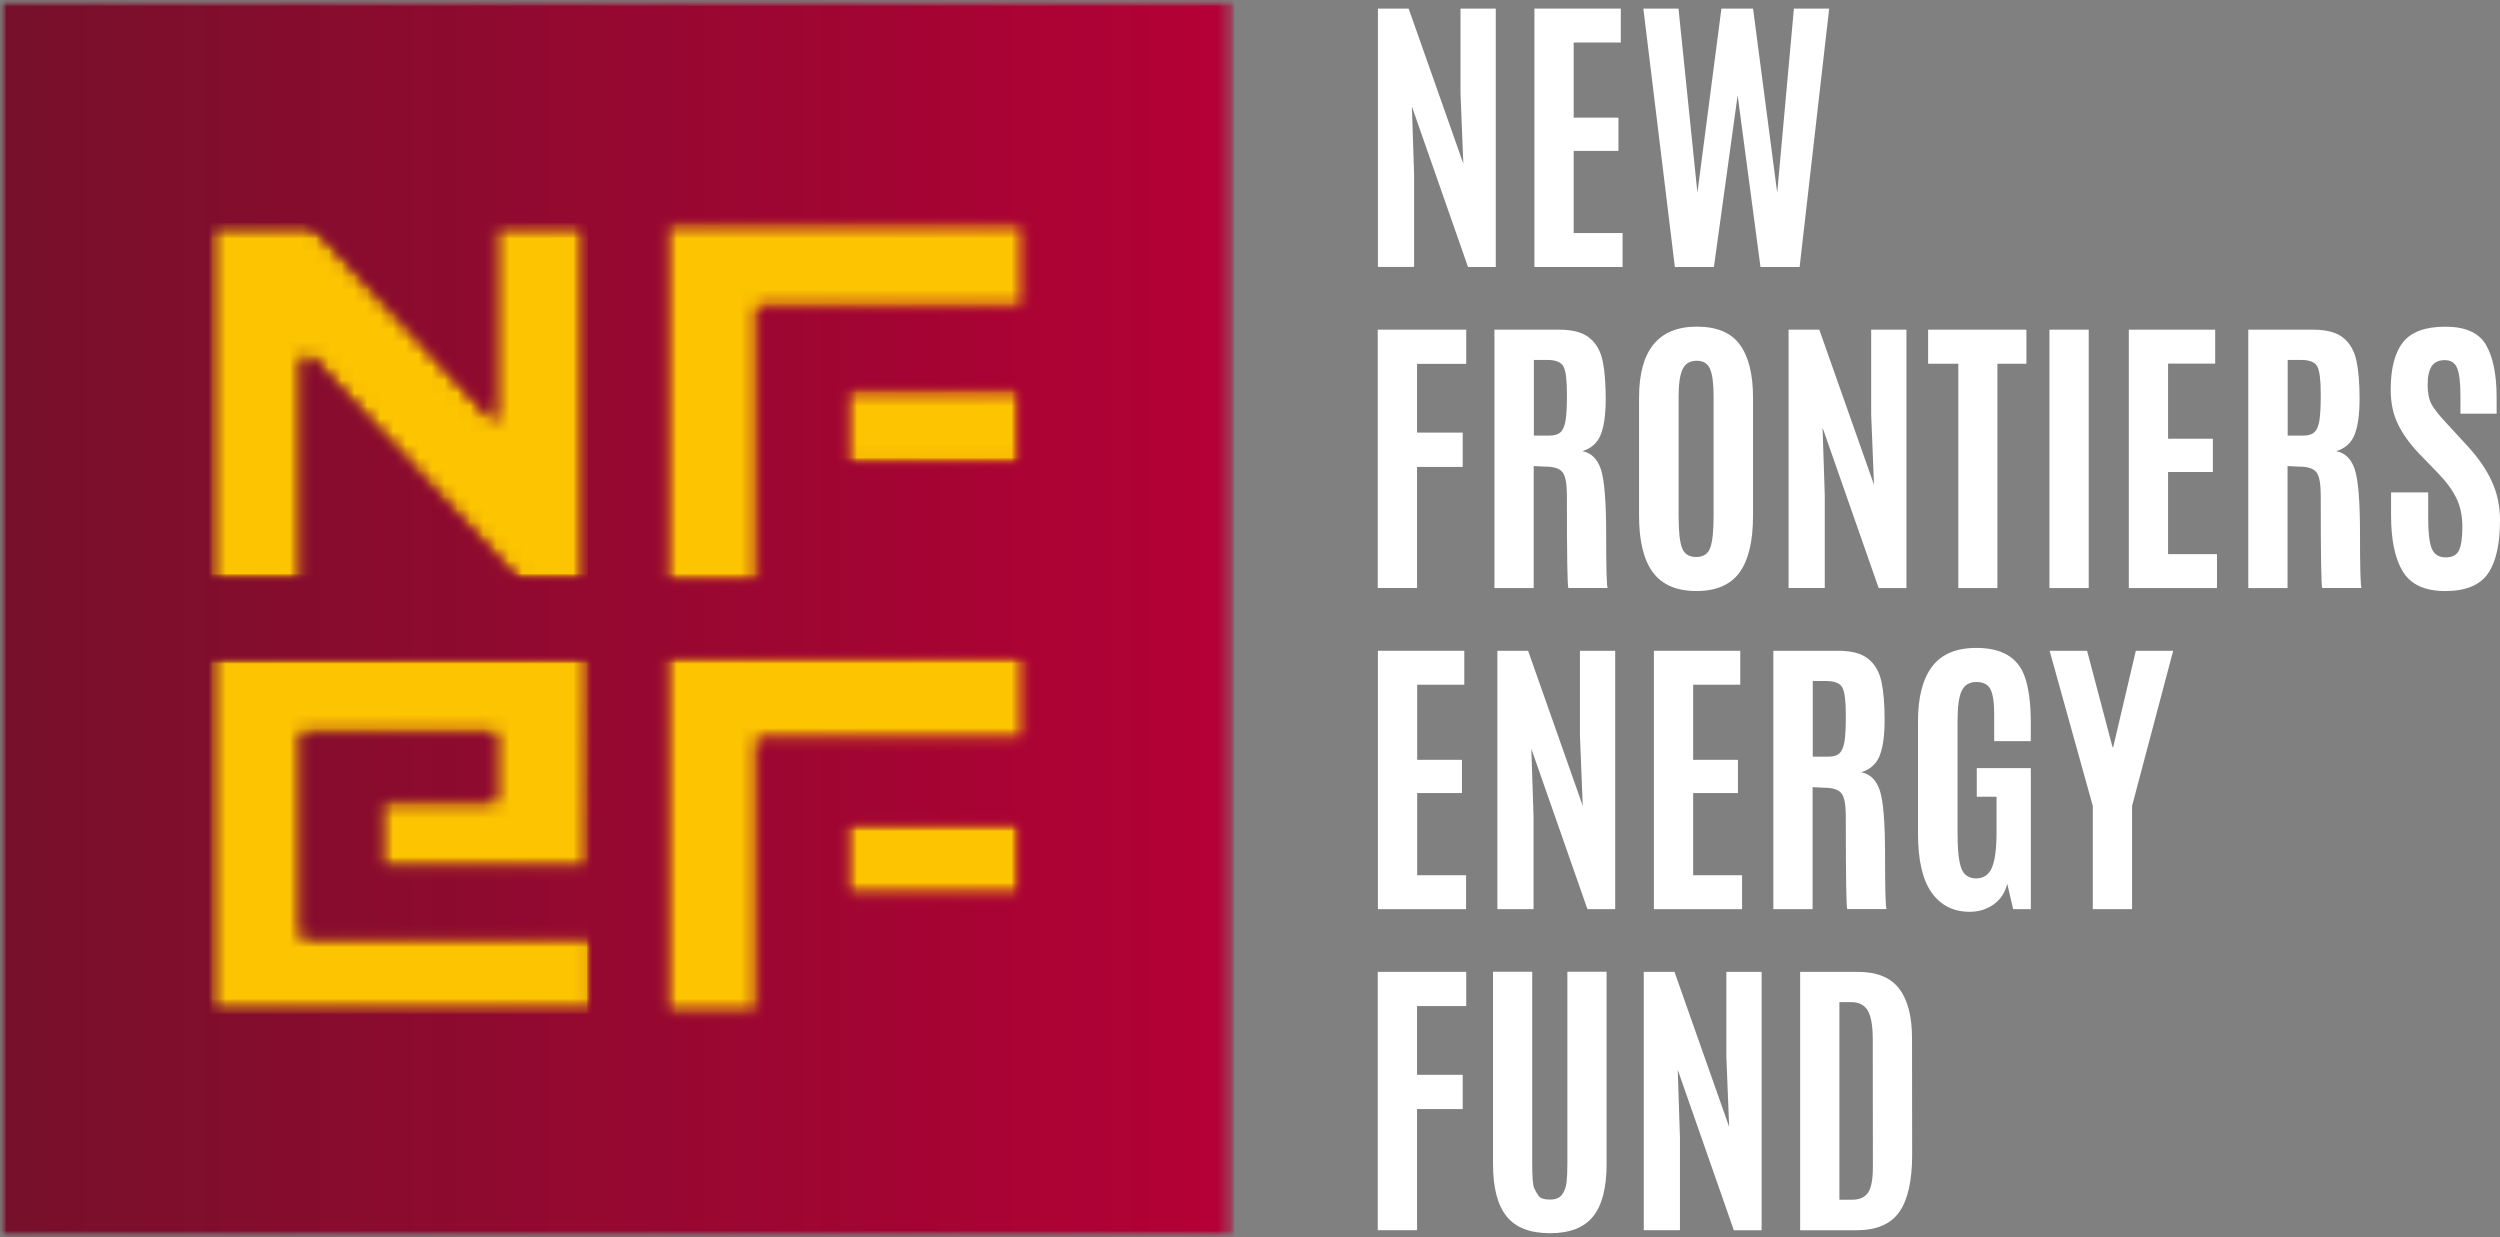 <svg xmlns="http://www.w3.org/2000/svg" width="194" height="96" viewBox="0 0 194 96" fill="none"><rect x="0" y="0" width="194" height="96" fill="#808080" stroke="none"/><g clip-path="url(#clip0_123_545)"><mask id="mask0_123_545" style="mask-type:luminance" maskUnits="userSpaceOnUse" x="0" y="0" width="96" height="96"><path d="M95.774 0H0V96H95.774V0Z" fill="white"></path></mask><g mask="url(#mask0_123_545)"><mask id="mask1_123_545" style="mask-type:luminance" maskUnits="userSpaceOnUse" x="-1" y="-1" width="97" height="98"><path d="M95.94 -0.003H-0.081V96.245H95.94V-0.003Z" fill="white"></path></mask><g mask="url(#mask1_123_545)"><mask id="mask2_123_545" style="mask-type:luminance" maskUnits="userSpaceOnUse" x="0" y="0" width="96" height="96"><path d="M95.774 0H0V96H95.774V0Z" fill="white"></path></mask><g mask="url(#mask2_123_545)"><path d="M0 0V96H95.774V0H0Z" fill="url(#paint0_linear_123_545)"></path></g></g></g><mask id="mask3_123_545" style="mask-type:luminance" maskUnits="userSpaceOnUse" x="16" y="17" width="30" height="29"><path d="M45.637 17.292H16.206V45.164H45.637V17.292Z" fill="white"></path></mask><g mask="url(#mask3_123_545)"><mask id="mask4_123_545" style="mask-type:luminance" maskUnits="userSpaceOnUse" x="16" y="17" width="30" height="29"><path d="M16.206 17.292H24.06L38.418 32.756V17.292H45.637V45.121H40.281L24.178 27.787H23.425V45.121H16.206V17.292Z" fill="white"></path></mask><g mask="url(#mask4_123_545)"><mask id="mask5_123_545" style="mask-type:luminance" maskUnits="userSpaceOnUse" x="16" y="17" width="30" height="29"><path d="M45.916 17.161H16.035V45.429H45.916V17.161Z" fill="white"></path></mask><g mask="url(#mask5_123_545)"><mask id="mask6_123_545" style="mask-type:luminance" maskUnits="userSpaceOnUse" x="16" y="17" width="30" height="29"><path d="M45.637 17.292H16.206V45.164H45.637V17.292Z" fill="white"></path></mask><g mask="url(#mask6_123_545)"><mask id="mask7_123_545" style="mask-type:luminance" maskUnits="userSpaceOnUse" x="16" y="17" width="30" height="29"><path d="M16.206 17.292H24.06L38.418 32.756V17.292H45.637V45.121H40.281L24.178 27.787H23.425V45.121H16.206V17.292Z" fill="white"></path></mask><g mask="url(#mask7_123_545)"><path d="M16.206 17.292H45.637V45.164H16.206V17.292Z" fill="#FCC401"></path></g></g></g></g></g><mask id="mask8_123_545" style="mask-type:luminance" maskUnits="userSpaceOnUse" x="16" y="50" width="31" height="29"><path d="M46.05 50.879H16.206V78.746H46.05V50.879Z" fill="white"></path></mask><g mask="url(#mask8_123_545)"><mask id="mask9_123_545" style="mask-type:luminance" maskUnits="userSpaceOnUse" x="16" y="50" width="30" height="29"><path d="M23.425 72.706H45.954V78.711H16.206V50.879H45.677L45.637 67.3H29.549V62.171H38.418V56.883H23.425V72.706Z" fill="white"></path></mask><g mask="url(#mask9_123_545)"><mask id="mask10_123_545" style="mask-type:luminance" maskUnits="userSpaceOnUse" x="16" y="50" width="31" height="29"><path d="M46.251 50.813H16.035V78.746H46.251V50.813Z" fill="white"></path></mask><g mask="url(#mask10_123_545)"><mask id="mask11_123_545" style="mask-type:luminance" maskUnits="userSpaceOnUse" x="16" y="50" width="31" height="29"><path d="M46.022 50.879H16.206V78.746H46.022V50.879Z" fill="white"></path></mask><g mask="url(#mask11_123_545)"><mask id="mask12_123_545" style="mask-type:luminance" maskUnits="userSpaceOnUse" x="16" y="50" width="30" height="29"><path d="M23.425 72.706H45.954V78.711H16.206V50.879H45.677L45.637 67.3H29.549V62.171H38.418V56.883H23.425V72.706Z" fill="white"></path></mask><g mask="url(#mask12_123_545)"><path d="M16.206 50.879H45.954V78.683H16.206V50.879Z" fill="#FCC401"></path></g></g></g></g></g><mask id="mask13_123_545" style="mask-type:luminance" maskUnits="userSpaceOnUse" x="65" y="30" width="15" height="6"><path d="M79.172 30.25H65.572V35.977H79.172V30.25Z" fill="white"></path></mask><g mask="url(#mask13_123_545)"><mask id="mask14_123_545" style="mask-type:luminance" maskUnits="userSpaceOnUse" x="65" y="29" width="15" height="8"><path d="M79.49 29.95H65.388V36.007H79.49V29.95Z" fill="white"></path></mask><g mask="url(#mask14_123_545)"><mask id="mask15_123_545" style="mask-type:luminance" maskUnits="userSpaceOnUse" x="65" y="30" width="15" height="6"><path d="M79.172 30.25H65.572V35.977H79.172V30.25Z" fill="white"></path></mask><g mask="url(#mask15_123_545)"><path d="M275.225 -131.25H-87.374V232.204H275.225V-131.25Z" fill="#FCC401"></path></g></g></g><mask id="mask16_123_545" style="mask-type:luminance" maskUnits="userSpaceOnUse" x="51" y="17" width="29" height="29"><path d="M51.577 17.292H79.57V23.811H51.577V17.292ZM51.577 23.811H58.796V45.121H51.577V23.811Z" fill="white"></path></mask><g mask="url(#mask16_123_545)"><mask id="mask17_123_545" style="mask-type:luminance" maskUnits="userSpaceOnUse" x="51" y="17" width="29" height="29"><path d="M79.824 17.161H51.288V45.429H79.824V17.161Z" fill="white"></path></mask><g mask="url(#mask17_123_545)"><mask id="mask18_123_545" style="mask-type:luminance" maskUnits="userSpaceOnUse" x="51" y="17" width="29" height="29"><path d="M51.577 17.292H79.57V23.811H51.577V17.292ZM51.577 23.811H58.796V45.121H51.577V23.811Z" fill="white"></path></mask><g mask="url(#mask18_123_545)"><path d="M275.225 -131.25H-87.374V232.205H275.225V-131.25Z" fill="#FCC401"></path></g></g></g><mask id="mask19_123_545" style="mask-type:luminance" maskUnits="userSpaceOnUse" x="65" y="63" width="15" height="7"><path d="M79.172 63.839H65.572V69.566H79.172V63.839Z" fill="white"></path></mask><g mask="url(#mask19_123_545)"><mask id="mask20_123_545" style="mask-type:luminance" maskUnits="userSpaceOnUse" x="65" y="63" width="15" height="7"><path d="M79.49 63.602H65.388V69.66H79.49V63.602Z" fill="white"></path></mask><g mask="url(#mask20_123_545)"><mask id="mask21_123_545" style="mask-type:luminance" maskUnits="userSpaceOnUse" x="65" y="63" width="15" height="7"><path d="M79.172 63.839H65.572V69.566H79.172V63.839Z" fill="white"></path></mask><g mask="url(#mask21_123_545)"><path d="M275.225 -131.25H-87.374V232.205H275.225V-131.25Z" fill="#FCC401"></path></g></g></g><mask id="mask22_123_545" style="mask-type:luminance" maskUnits="userSpaceOnUse" x="51" y="50" width="29" height="29"><path d="M51.577 50.879H79.57V57.398H51.577V50.879ZM51.577 57.401H58.796V78.711H51.577V57.401Z" fill="white"></path></mask><g mask="url(#mask22_123_545)"><mask id="mask23_123_545" style="mask-type:luminance" maskUnits="userSpaceOnUse" x="51" y="50" width="29" height="29"><path d="M79.824 50.813H51.288V78.746H79.824V50.813Z" fill="white"></path></mask><g mask="url(#mask23_123_545)"><mask id="mask24_123_545" style="mask-type:luminance" maskUnits="userSpaceOnUse" x="51" y="50" width="29" height="29"><path d="M51.577 50.879H79.57V57.398H51.577V50.879ZM51.577 57.401H58.796V78.711H51.577V57.401Z" fill="white"></path></mask><g mask="url(#mask24_123_545)"><path d="M275.225 -131.25H-87.374V232.205H275.225V-131.25Z" fill="#FCC401"></path></g></g></g><path d="M106.927 20.717V0.666H109.311L113.554 12.698L113.335 7.231V0.666H116.072V20.717H113.917L109.563 8.269L109.734 13.526V20.714H106.927V20.717Z" fill="white"></path><path d="M119.071 20.717V0.666H125.774V3.299H122.117V9.129H125.592V11.709H122.117V18.084H125.912V20.717H119.071Z" fill="white"></path><path d="M129.969 20.717L127.524 0.666H130.251L131.719 14.955L133.582 0.666H136.037L137.911 14.955L139.207 0.666H141.945L139.651 20.717H136.614L134.841 7.393L133 20.717H129.969Z" fill="white"></path><path d="M106.913 45.634V25.583H113.778V28.236H109.963V33.569H113.506V36.232H109.963V45.631H106.916L106.913 45.634Z" fill="white"></path><path d="M119.992 36.214L119.015 36.166V45.634H115.968V25.583H121.002C122.047 25.583 122.828 25.795 123.344 26.219C123.86 26.641 124.197 27.229 124.359 27.983C124.522 28.736 124.603 29.723 124.603 30.942C124.603 32.161 124.474 33.09 124.217 33.728C123.961 34.367 123.485 34.796 122.787 35.013C123.472 35.134 123.953 35.601 124.228 36.414C124.502 37.226 124.638 38.92 124.638 41.489C124.638 44.059 124.676 45.442 124.751 45.629H121.704C121.629 45.477 121.591 43.08 121.591 38.44C121.591 37.552 121.485 36.964 121.271 36.669C121.06 36.376 120.634 36.224 119.99 36.209L119.992 36.214ZM119.028 33.801H120.244C120.629 33.801 120.911 33.715 121.098 33.539C121.286 33.365 121.415 33.064 121.488 32.64C121.558 32.211 121.594 31.562 121.594 30.687V30.563C121.594 29.475 121.503 28.766 121.322 28.433C121.14 28.1 120.72 27.93 120.063 27.93H119.028V33.799V33.801Z" fill="white"></path><path d="M130.261 40.066C130.261 41.242 130.349 42.065 130.528 42.527C130.704 42.991 131.069 43.223 131.621 43.223C132.172 43.223 132.54 42.986 132.713 42.512C132.887 42.035 132.975 41.219 132.975 40.066V30.727C132.975 29.776 132.885 29.081 132.708 28.647C132.53 28.213 132.182 27.994 131.663 27.994C131.145 27.994 130.779 28.211 130.57 28.647C130.364 29.084 130.261 29.77 130.261 30.712V40.068V40.066ZM136.035 40.028C136.035 41.989 135.685 43.453 134.99 44.42C134.292 45.381 133.177 45.863 131.643 45.863C130.11 45.863 128.982 45.381 128.264 44.415C127.549 43.446 127.191 41.984 127.191 40.028V30.858C127.191 27.186 128.687 25.348 131.678 25.348C133.227 25.348 134.337 25.815 135.015 26.749C135.695 27.681 136.035 29.049 136.035 30.858V40.028Z" fill="white"></path><path d="M138.794 45.634V25.583H141.179L145.422 37.615L145.203 32.148V25.583H147.94V45.634H145.785L141.431 33.185L141.602 38.443V45.631H138.794V45.634Z" fill="white"></path><path d="M151.964 45.634V28.226H149.622V25.583H157.249V28.226H154.998V45.634H151.966H151.964Z" fill="white"></path><path d="M159.037 45.634V25.583H162.084V45.634H159.037Z" fill="white"></path><path d="M165.196 45.634V25.583H171.899V28.216H168.243V34.046H171.718V36.626H168.243V43.001H172.038V45.634H165.196Z" fill="white"></path><path d="M178.491 36.214L177.514 36.166V45.634H174.468V25.583H179.501C180.546 25.583 181.327 25.795 181.843 26.219C182.359 26.641 182.696 27.229 182.858 27.983C183.021 28.736 183.102 29.723 183.102 30.942C183.102 32.161 182.973 33.09 182.717 33.728C182.46 34.367 181.984 34.796 181.286 35.013C181.971 35.134 182.452 35.601 182.727 36.414C183.001 37.226 183.137 38.92 183.137 41.489C183.137 44.059 183.175 45.442 183.25 45.629H180.204C180.128 45.477 180.09 43.08 180.09 38.44C180.09 37.552 179.985 36.964 179.771 36.669C179.559 36.376 179.133 36.224 178.489 36.209L178.491 36.214ZM177.524 33.801H178.741C179.126 33.801 179.408 33.715 179.594 33.539C179.783 33.365 179.912 33.064 179.985 32.64C180.055 32.211 180.09 31.562 180.09 30.687V30.563C180.09 29.475 180 28.766 179.818 28.433C179.637 28.1 179.217 27.93 178.559 27.93H177.524V33.799V33.801Z" fill="white"></path><path d="M185.547 39.995V38.208H188.427V40.225C188.427 41.34 188.521 42.125 188.71 42.58C188.901 43.029 189.258 43.254 189.782 43.254C190.306 43.254 190.651 43.069 190.822 42.698C190.993 42.325 191.079 41.717 191.079 40.873C191.079 40.031 190.925 39.299 190.621 38.67C190.319 38.042 189.838 37.388 189.18 36.706L187.702 35.177C187.012 34.458 186.476 33.71 186.091 32.936C185.708 32.163 185.519 31.265 185.519 30.245C185.519 28.592 185.836 27.363 186.473 26.56C187.111 25.755 188.203 25.351 189.755 25.351C191.306 25.351 192.361 25.82 192.91 26.757C193.461 27.696 193.738 29.061 193.738 30.861V32.103H190.93V30.669C190.93 29.695 190.847 28.998 190.679 28.577C190.51 28.158 190.19 27.946 189.719 27.946C189.248 27.946 188.903 28.107 188.694 28.428C188.488 28.746 188.385 29.223 188.385 29.861C188.385 30.5 188.488 31.01 188.699 31.391C188.913 31.77 189.296 32.254 189.853 32.845L191.497 34.632C192.32 35.528 192.945 36.434 193.365 37.355C193.788 38.276 194 39.278 194 40.361C194 42.236 193.685 43.625 193.056 44.523C192.426 45.419 191.323 45.866 189.752 45.866C188.181 45.866 187.088 45.366 186.471 44.369C185.854 43.372 185.547 41.913 185.547 39.998V39.995Z" fill="white"></path><path d="M106.926 70.551V50.5H113.629V53.133H109.973V58.963H113.448V61.542H109.973V67.918H113.768V70.551H106.926Z" fill="white"></path><path d="M116.195 70.551V50.5H118.58L122.822 62.532L122.603 57.065V50.5H125.34V70.551H123.185L118.831 58.102L119.003 63.36V70.548H116.195V70.551Z" fill="white"></path><path d="M128.342 70.551V50.5H135.045V53.133H131.389V58.963H134.864V61.542H131.389V67.918H135.184V70.551H128.342Z" fill="white"></path><path d="M141.635 61.131L140.658 61.083V70.551H137.611V50.5H142.645C143.69 50.5 144.47 50.712 144.986 51.136C145.503 51.558 145.84 52.146 146.001 52.9C146.165 53.653 146.245 54.639 146.245 55.858C146.245 57.078 146.117 58.006 145.86 58.645C145.603 59.283 145.127 59.713 144.43 59.93C145.115 60.051 145.596 60.518 145.87 61.331C146.145 62.143 146.281 63.837 146.281 66.406C146.281 68.976 146.318 70.359 146.394 70.546H143.347C143.272 70.394 143.234 67.996 143.234 63.357C143.234 62.469 143.128 61.881 142.914 61.585C142.702 61.293 142.277 61.141 141.632 61.126L141.635 61.131ZM140.67 58.718H141.887C142.272 58.718 142.554 58.632 142.74 58.456C142.929 58.282 143.057 57.981 143.131 57.557C143.201 57.128 143.236 56.479 143.236 55.603V55.48C143.236 54.392 143.146 53.683 142.964 53.35C142.783 53.016 142.363 52.847 141.705 52.847H140.67V58.716V58.718Z" fill="white"></path><path d="M152.85 70.755C151.591 70.755 150.607 70.26 149.899 69.273C149.191 68.281 148.836 66.752 148.836 64.685V55.969C148.836 54.119 149.197 52.709 149.919 51.739C150.644 50.765 151.795 50.278 153.371 50.278C155.33 50.278 156.577 51.01 157.108 52.476C157.428 53.357 157.589 54.561 157.589 56.088V57.512H154.749V55.414C154.749 54.493 154.651 53.849 154.454 53.478C154.263 53.107 153.9 52.923 153.366 52.923C152.833 52.923 152.455 53.145 152.236 53.592C152.014 54.034 151.906 54.821 151.906 55.952V64.644C151.906 65.957 152.004 66.873 152.201 67.388C152.399 67.905 152.785 68.163 153.354 68.163C153.923 68.163 154.331 67.888 154.57 67.332C154.812 66.777 154.933 65.843 154.933 64.528V61.828H153.397V59.607H157.592V70.551H156.224L155.761 68.582C155.6 69.256 155.252 69.788 154.716 70.177C154.177 70.563 153.558 70.755 152.853 70.755H152.85Z" fill="white"></path><path d="M162.401 70.551V62.542L159.05 50.5H161.958L163.937 57.994H163.98L165.74 50.5H168.638L165.448 62.542V70.551H162.401Z" fill="white"></path><path d="M106.913 95.467V75.417H113.778V78.07H109.963V83.403H113.506V86.066H109.963V95.465H106.916L106.913 95.467Z" fill="white"></path><path d="M124.673 90.321C124.673 92.166 124.323 93.521 123.628 94.392C122.931 95.263 121.81 95.697 120.272 95.697C118.733 95.697 117.61 95.26 116.91 94.387C116.208 93.514 115.858 92.159 115.858 90.321V75.407H118.899V90.263C118.899 91.32 118.95 91.962 119.048 92.189C119.146 92.418 119.267 92.625 119.405 92.81C119.546 92.996 119.839 93.087 120.274 93.087C120.71 93.087 121.03 92.959 121.218 92.701C121.407 92.441 121.523 92.121 121.566 91.74C121.609 91.353 121.629 90.861 121.629 90.263V75.407H124.671V90.321H124.673Z" fill="white"></path><path d="M127.556 95.467V75.417H129.941L134.184 87.449L133.965 81.982V75.417H136.702V95.467H134.546L130.193 83.019L130.364 88.277V95.465H127.556V95.467Z" fill="white"></path><path d="M142.74 93.097H143.737C144.299 93.097 144.707 92.916 144.959 92.552C145.21 92.189 145.336 91.52 145.336 90.546L145.326 80.649C145.326 79.609 145.198 78.867 144.941 78.428C144.687 77.986 144.253 77.764 143.634 77.764H142.738V93.095L142.74 93.097ZM139.691 95.467V75.417H144.178C145.646 75.417 146.714 75.853 147.376 76.722C148.041 77.593 148.373 78.875 148.373 80.568L148.383 89.609C148.383 91.631 148.048 93.113 147.381 94.054C146.716 94.996 145.613 95.467 144.077 95.467H139.691Z" fill="white"></path></g><defs><linearGradient id="paint0_linear_123_545" x1="-0.096" y1="46.858" x2="95.956" y2="46.858" gradientUnits="userSpaceOnUse"><stop stop-color="#77102B"></stop><stop offset="0.02" stop-color="#77102B"></stop><stop offset="0.03" stop-color="#78102B"></stop><stop offset="0.05" stop-color="#790F2B"></stop><stop offset="0.06" stop-color="#7A0F2C"></stop><stop offset="0.08" stop-color="#7B0F2C"></stop><stop offset="0.09" stop-color="#7C0F2C"></stop><stop offset="0.11" stop-color="#7D0E2C"></stop><stop offset="0.12" stop-color="#7E0E2C"></stop><stop offset="0.14" stop-color="#7F0E2C"></stop><stop offset="0.16" stop-color="#800E2D"></stop><stop offset="0.17" stop-color="#810D2D"></stop><stop offset="0.19" stop-color="#820D2D"></stop><stop offset="0.2" stop-color="#830D2D"></stop><stop offset="0.22" stop-color="#840D2D"></stop><stop offset="0.23" stop-color="#850C2D"></stop><stop offset="0.25" stop-color="#860C2E"></stop><stop offset="0.27" stop-color="#870C2E"></stop><stop offset="0.28" stop-color="#880C2E"></stop><stop offset="0.3" stop-color="#890B2E"></stop><stop offset="0.31" stop-color="#8A0B2E"></stop><stop offset="0.33" stop-color="#8B0B2F"></stop><stop offset="0.34" stop-color="#8C0B2F"></stop><stop offset="0.36" stop-color="#8D0A2F"></stop><stop offset="0.38" stop-color="#8E0A2F"></stop><stop offset="0.39" stop-color="#8F0A2F"></stop><stop offset="0.41" stop-color="#900A2F"></stop><stop offset="0.42" stop-color="#910930"></stop><stop offset="0.44" stop-color="#920930"></stop><stop offset="0.45" stop-color="#930930"></stop><stop offset="0.47" stop-color="#940930"></stop><stop offset="0.48" stop-color="#950830"></stop><stop offset="0.5" stop-color="#960830"></stop><stop offset="0.52" stop-color="#960831"></stop><stop offset="0.53" stop-color="#970831"></stop><stop offset="0.55" stop-color="#980731"></stop><stop offset="0.56" stop-color="#990731"></stop><stop offset="0.58" stop-color="#9A0731"></stop><stop offset="0.59" stop-color="#9B0731"></stop><stop offset="0.61" stop-color="#9C0632"></stop><stop offset="0.62" stop-color="#9D0632"></stop><stop offset="0.64" stop-color="#9E0632"></stop><stop offset="0.66" stop-color="#9F0632"></stop><stop offset="0.67" stop-color="#A00532"></stop><stop offset="0.69" stop-color="#A10532"></stop><stop offset="0.7" stop-color="#A20533"></stop><stop offset="0.72" stop-color="#A30533"></stop><stop offset="0.73" stop-color="#A40433"></stop><stop offset="0.75" stop-color="#A50433"></stop><stop offset="0.77" stop-color="#A60433"></stop><stop offset="0.78" stop-color="#A70434"></stop><stop offset="0.8" stop-color="#A80334"></stop><stop offset="0.81" stop-color="#A90334"></stop><stop offset="0.83" stop-color="#AA0334"></stop><stop offset="0.84" stop-color="#AB0334"></stop><stop offset="0.86" stop-color="#AC0234"></stop><stop offset="0.88" stop-color="#AD0235"></stop><stop offset="0.89" stop-color="#AE0235"></stop><stop offset="0.91" stop-color="#AF0235"></stop><stop offset="0.92" stop-color="#B00135"></stop><stop offset="0.94" stop-color="#B10135"></stop><stop offset="0.95" stop-color="#B20135"></stop><stop offset="0.97" stop-color="#B30136"></stop><stop offset="0.98" stop-color="#B40036"></stop><stop offset="1" stop-color="#B50036"></stop></linearGradient><clipPath id="clip0_123_545"><rect width="194" height="96" fill="white"></rect></clipPath></defs></svg>